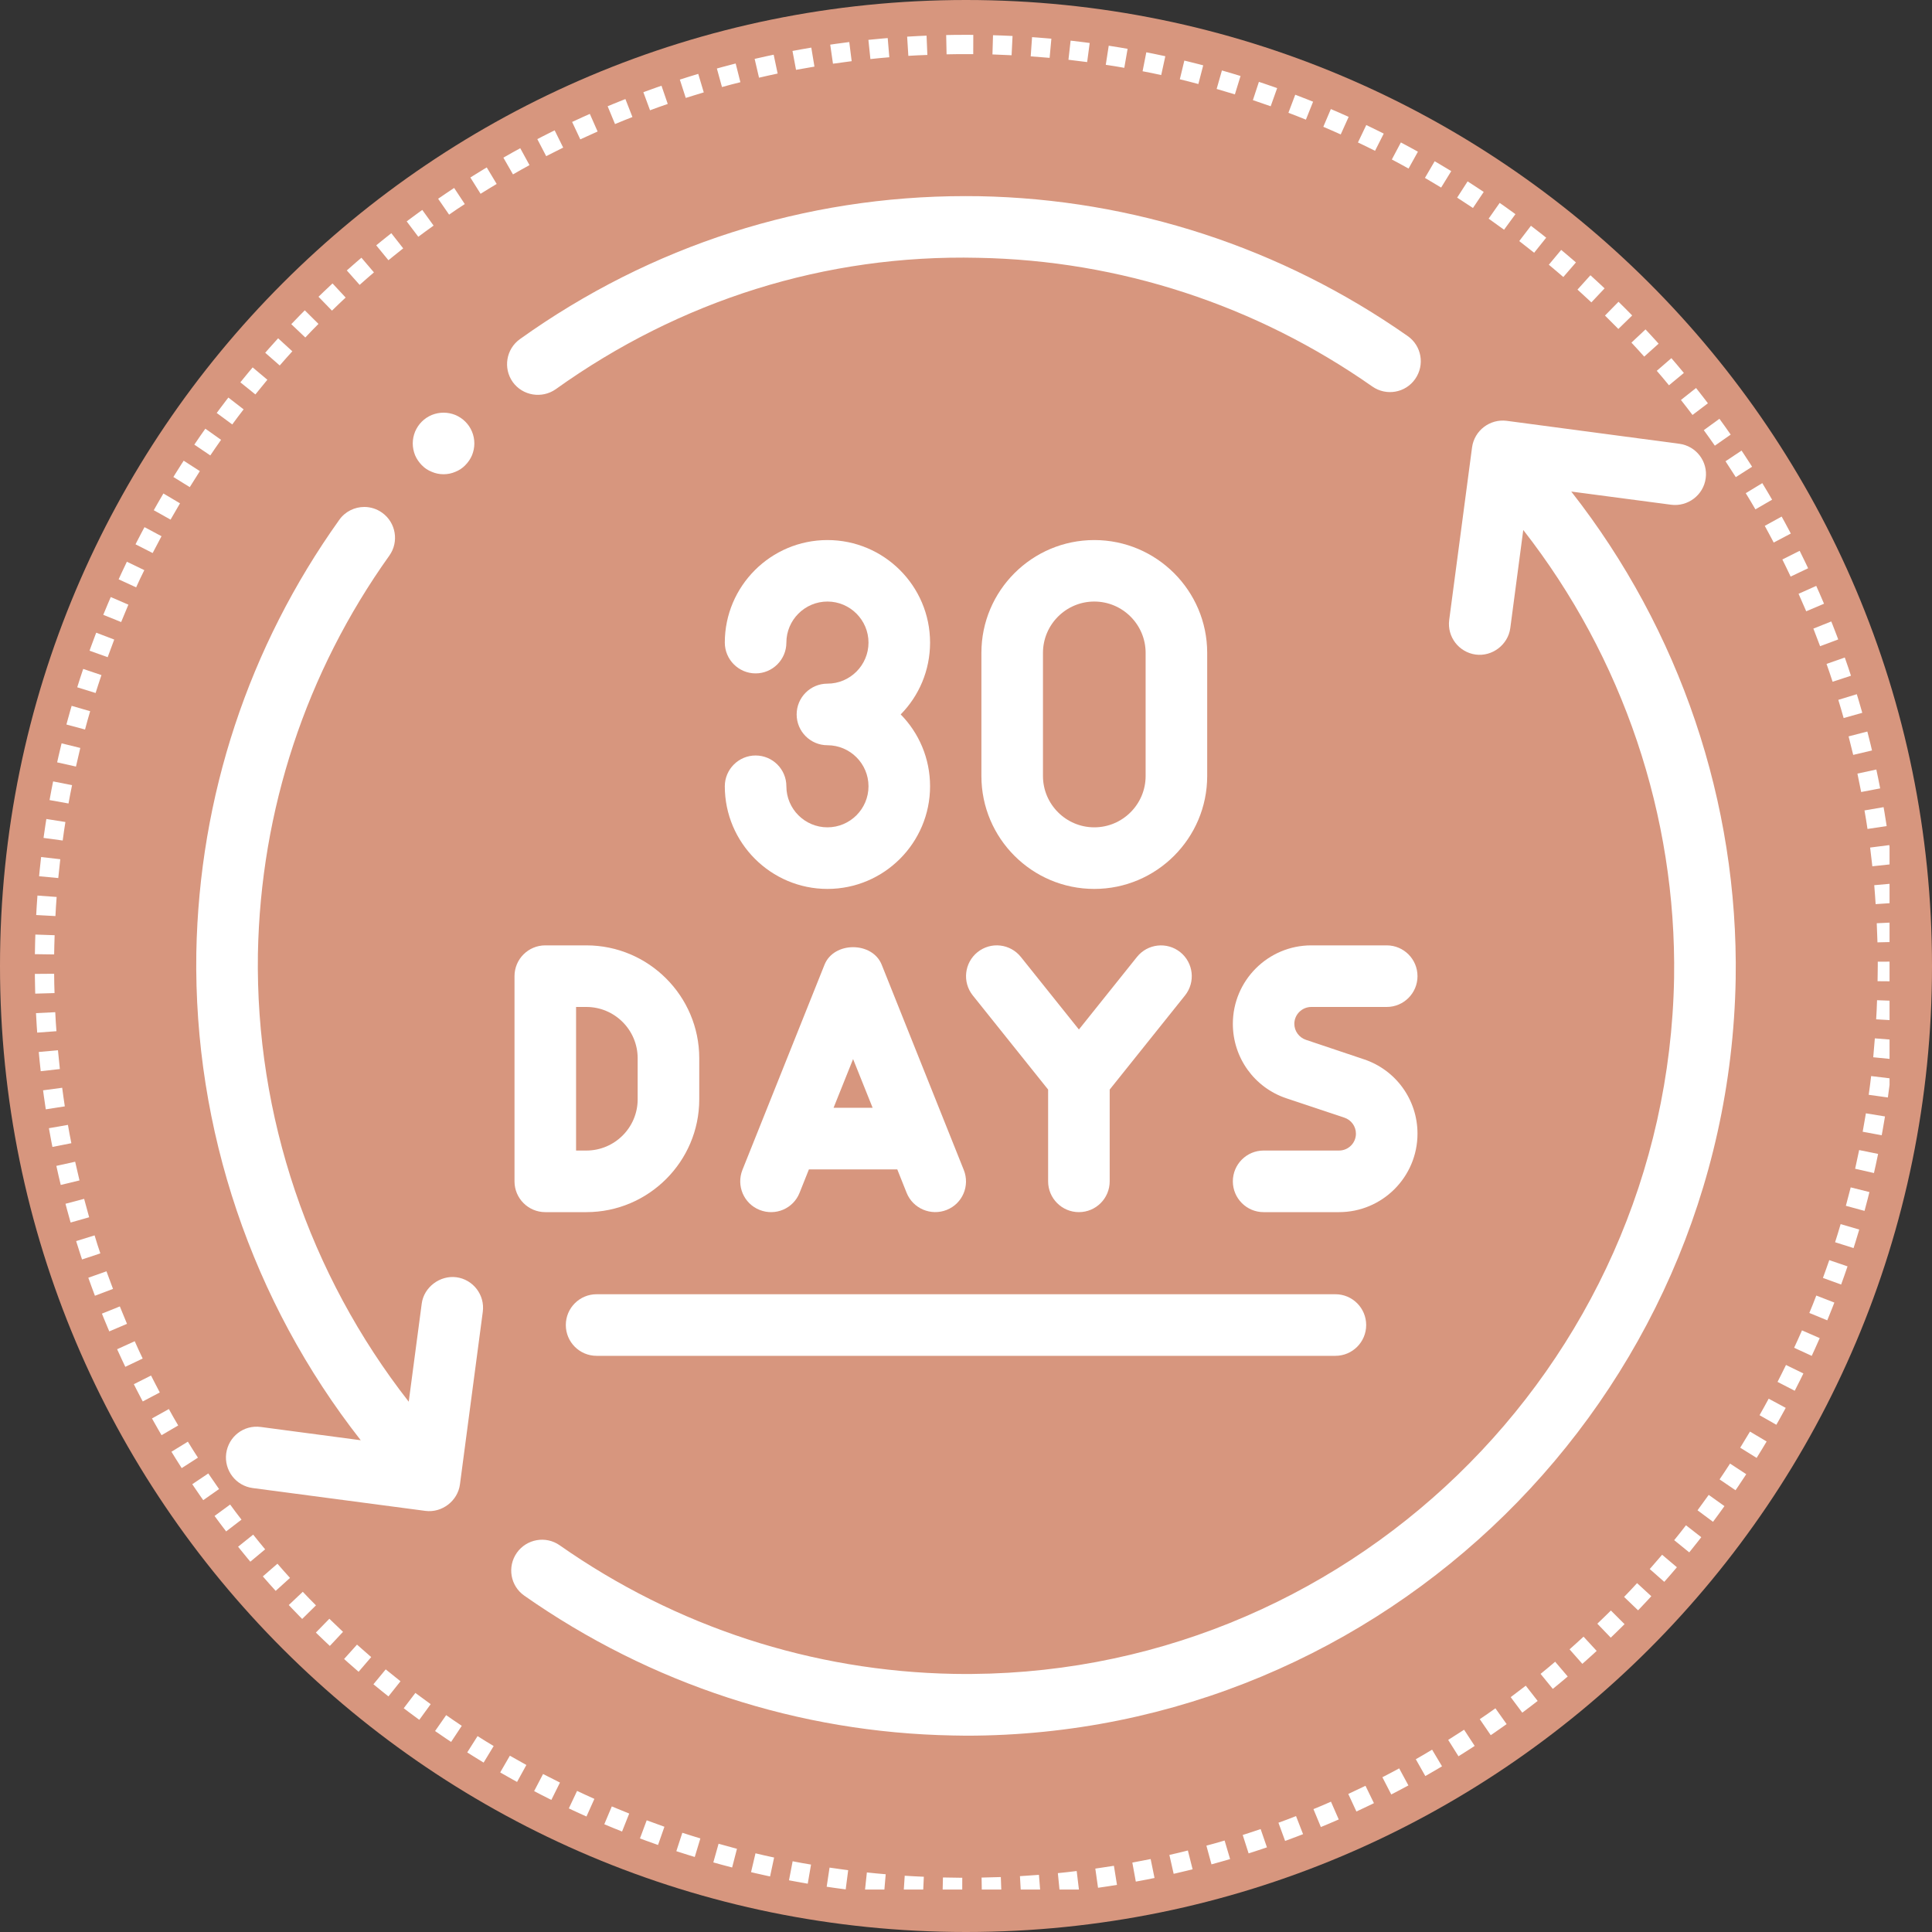 <svg version="1.0" preserveAspectRatio="xMidYMid meet" height="100" viewBox="0 0 75 75" zoomAndPan="magnify" width="100" xmlns:xlink="http://www.w3.org/1999/xlink" xmlns="http://www.w3.org/2000/svg"><rect x="0" y="0" width="75" height="75" fill="#333333" stroke="none"/><defs><clipPath id="53625ee063"><path clip-rule="nonzero" d="M 37.5 0 C 16.789 0 0 16.789 0 37.5 C 0 58.211 16.789 75 37.5 75 C 58.211 75 75 58.211 75 37.5 C 75 16.789 58.211 0 37.5 0 Z M 37.5 0"></path></clipPath><clipPath id="854cc88ffa"><path clip-rule="nonzero" d="M 1.352 1.352 L 73.352 1.352 L 73.352 73.352 L 1.352 73.352 Z M 1.352 1.352"></path></clipPath><clipPath id="09f8aa3d8a"><path clip-rule="nonzero" d="M 37.496 1.352 C 17.535 1.352 1.352 17.535 1.352 37.496 C 1.352 57.461 17.535 73.645 37.496 73.645 C 57.461 73.645 73.645 57.461 73.645 37.496 C 73.645 17.535 57.461 1.352 37.496 1.352 Z M 37.496 1.352"></path></clipPath><clipPath id="d015869e8f"><path clip-rule="nonzero" d="M 19 7.613 L 56 7.613 L 56 16 L 19 16 Z M 19 7.613"></path></clipPath><clipPath id="fbf62c8ad1"><path clip-rule="nonzero" d="M 7.5 19 L 19 19 L 19 59 L 7.5 59 Z M 7.5 19"></path></clipPath><clipPath id="200450fa97"><path clip-rule="nonzero" d="M 19 16 L 67.5 16 L 67.5 67.613 L 19 67.613 Z M 19 16"></path></clipPath></defs><g clip-path="url(#53625ee063)"><rect fill-opacity="1" height="90" y="-7.5" fill="#d7967e" width="90" x="-7.5"></rect></g><g clip-path="url(#854cc88ffa)"><g clip-path="url(#09f8aa3d8a)"><path fill-rule="nonzero" fill-opacity="1" d="M 36 2.133 C 35.754 2.141 35.508 2.152 35.262 2.168 L 35.168 0.672 C 35.426 0.656 35.68 0.645 35.938 0.633 Z M 34.523 2.223 C 34.277 2.242 34.035 2.266 33.789 2.293 L 33.633 0.801 C 33.891 0.773 34.145 0.75 34.398 0.727 Z M 33.062 2.375 C 32.82 2.406 32.578 2.438 32.336 2.473 L 32.121 0.988 C 32.371 0.953 32.621 0.918 32.875 0.887 Z M 31.617 2.586 C 31.379 2.625 31.141 2.668 30.902 2.711 L 30.625 1.238 C 30.875 1.191 31.121 1.148 31.371 1.105 Z M 30.188 2.855 C 29.945 2.906 29.703 2.961 29.465 3.016 L 29.125 1.555 C 29.375 1.496 29.629 1.441 29.879 1.387 Z M 28.742 3.191 C 28.504 3.25 28.266 3.312 28.027 3.379 L 27.629 1.934 C 27.875 1.867 28.125 1.801 28.375 1.738 Z M 27.32 3.586 C 27.086 3.656 26.852 3.727 26.621 3.801 L 26.16 2.375 C 26.402 2.297 26.645 2.219 26.891 2.148 Z M 25.922 4.035 C 25.691 4.113 25.465 4.195 25.234 4.281 L 24.715 2.875 C 24.953 2.785 25.191 2.699 25.434 2.617 Z M 24.551 4.543 C 24.324 4.629 24.102 4.723 23.875 4.816 L 23.301 3.43 C 23.531 3.332 23.766 3.238 24.004 3.145 Z M 23.199 5.105 C 22.973 5.207 22.75 5.309 22.527 5.41 L 21.891 4.055 C 22.125 3.945 22.359 3.84 22.594 3.734 Z M 21.863 5.73 C 21.641 5.84 21.422 5.949 21.203 6.062 L 20.512 4.734 C 20.742 4.613 20.969 4.5 21.199 4.387 Z M 20.555 6.41 C 20.34 6.527 20.125 6.648 19.914 6.77 L 19.168 5.469 C 19.391 5.34 19.613 5.215 19.836 5.094 Z M 19.281 7.141 C 19.07 7.266 18.863 7.395 18.656 7.523 L 17.859 6.254 C 18.074 6.121 18.289 5.984 18.508 5.855 Z M 18.043 7.922 C 17.836 8.055 17.633 8.191 17.434 8.332 L 16.582 7.098 C 16.793 6.953 17.004 6.809 17.215 6.668 Z M 16.832 8.758 C 16.633 8.898 16.434 9.047 16.238 9.191 L 15.336 7.996 C 15.539 7.84 15.746 7.688 15.953 7.539 Z M 15.652 9.641 C 15.461 9.793 15.27 9.945 15.078 10.102 L 14.129 8.941 C 14.328 8.777 14.527 8.621 14.727 8.461 Z M 14.516 10.574 C 14.328 10.734 14.145 10.895 13.961 11.059 L 12.965 9.938 C 13.156 9.766 13.348 9.598 13.543 9.434 Z M 13.418 11.551 C 13.238 11.719 13.062 11.887 12.887 12.059 L 11.84 10.98 C 12.023 10.801 12.211 10.625 12.398 10.453 Z M 12.363 12.574 C 12.191 12.746 12.02 12.922 11.852 13.102 L 10.762 12.066 C 10.938 11.883 11.117 11.699 11.297 11.516 Z M 11.348 13.637 C 11.184 13.82 11.02 14 10.859 14.188 L 9.73 13.199 C 9.898 13.004 10.07 12.816 10.242 12.625 Z M 10.379 14.742 C 10.223 14.93 10.066 15.121 9.914 15.312 L 8.746 14.371 C 8.906 14.172 9.066 13.973 9.23 13.777 Z M 9.457 15.891 C 9.309 16.082 9.16 16.281 9.016 16.477 L 7.809 15.586 C 7.961 15.379 8.113 15.176 8.27 14.973 Z M 8.582 17.074 C 8.441 17.273 8.301 17.477 8.164 17.68 L 6.922 16.84 C 7.062 16.625 7.211 16.418 7.359 16.207 Z M 7.758 18.289 C 7.625 18.496 7.496 18.703 7.367 18.91 L 6.09 18.121 C 6.227 17.902 6.359 17.688 6.5 17.477 Z M 6.988 19.539 C 6.863 19.75 6.742 19.961 6.621 20.172 L 5.312 19.438 C 5.438 19.215 5.566 18.996 5.695 18.773 Z M 6.27 20.816 C 6.152 21.035 6.039 21.25 5.926 21.469 L 4.59 20.789 C 4.707 20.562 4.824 20.336 4.945 20.109 Z M 5.602 22.133 C 5.492 22.352 5.387 22.574 5.285 22.801 L 3.922 22.176 C 4.027 21.941 4.137 21.711 4.25 21.48 Z M 4.984 23.473 C 4.891 23.699 4.793 23.926 4.703 24.148 L 3.312 23.586 C 3.41 23.348 3.508 23.113 3.609 22.879 Z M 4.434 24.828 C 4.348 25.055 4.262 25.285 4.18 25.512 L 2.77 25.008 C 2.855 24.766 2.941 24.527 3.035 24.293 Z M 3.938 26.207 C 3.859 26.438 3.785 26.672 3.711 26.902 L 2.281 26.457 C 2.355 26.211 2.438 25.969 2.516 25.727 Z M 3.5 27.609 C 3.43 27.844 3.363 28.082 3.301 28.32 L 1.852 27.93 C 1.918 27.684 1.988 27.438 2.059 27.191 Z M 3.117 29.035 C 3.059 29.273 3.004 29.516 2.949 29.758 L 1.484 29.43 C 1.539 29.18 1.598 28.93 1.66 28.676 Z M 2.797 30.48 C 2.746 30.719 2.703 30.953 2.66 31.191 L 1.184 30.926 C 1.227 30.68 1.273 30.434 1.324 30.188 Z M 2.539 31.91 C 2.5 32.148 2.465 32.391 2.434 32.629 L 0.945 32.426 C 0.98 32.176 1.016 31.926 1.059 31.676 Z M 2.34 33.355 C 2.312 33.598 2.285 33.844 2.262 34.086 L 0.77 33.945 C 0.793 33.691 0.82 33.438 0.848 33.184 Z M 2.199 34.82 C 2.18 35.066 2.164 35.312 2.152 35.562 L 0.652 35.48 C 0.668 35.223 0.684 34.965 0.703 34.711 Z M 2.121 36.305 C 2.113 36.551 2.105 36.801 2.102 37.051 L 0.602 37.031 C 0.605 36.773 0.613 36.512 0.621 36.254 Z M 2.102 37.801 C 2.102 38.051 2.109 38.301 2.117 38.551 L 0.617 38.594 C 0.609 38.332 0.605 38.074 0.602 37.812 Z M 2.145 39.293 C 2.156 39.539 2.172 39.785 2.191 40.031 L 0.691 40.141 C 0.676 39.883 0.66 39.625 0.648 39.367 Z M 2.25 40.77 C 2.273 41.012 2.297 41.258 2.324 41.5 L 0.832 41.668 C 0.805 41.414 0.777 41.16 0.754 40.906 Z M 2.414 42.227 C 2.445 42.469 2.48 42.707 2.516 42.949 L 1.035 43.18 C 0.996 42.926 0.961 42.676 0.926 42.426 Z M 2.637 43.668 C 2.676 43.902 2.723 44.141 2.77 44.379 L 1.297 44.668 C 1.25 44.422 1.203 44.172 1.16 43.926 Z M 2.918 45.098 C 2.973 45.34 3.027 45.582 3.086 45.824 L 1.625 46.176 C 1.566 45.922 1.508 45.672 1.453 45.422 Z M 3.266 46.539 C 3.328 46.777 3.395 47.016 3.461 47.254 L 2.02 47.664 C 1.949 47.418 1.879 47.172 1.816 46.922 Z M 3.672 47.957 C 3.742 48.191 3.816 48.426 3.895 48.656 L 2.473 49.129 C 2.391 48.887 2.312 48.645 2.238 48.402 Z M 4.133 49.352 C 4.215 49.578 4.301 49.809 4.387 50.035 L 2.984 50.566 C 2.891 50.332 2.805 50.09 2.719 49.852 Z M 4.652 50.715 C 4.742 50.941 4.836 51.168 4.93 51.391 L 3.551 51.98 C 3.453 51.746 3.355 51.512 3.258 51.277 Z M 5.23 52.066 C 5.328 52.293 5.434 52.516 5.539 52.738 L 4.188 53.383 C 4.074 53.152 3.969 52.918 3.863 52.688 Z M 5.863 53.398 C 5.977 53.617 6.086 53.836 6.203 54.055 L 4.879 54.754 C 4.758 54.531 4.641 54.301 4.523 54.074 Z M 6.555 54.699 C 6.672 54.914 6.793 55.125 6.918 55.336 L 5.621 56.094 C 5.496 55.875 5.367 55.652 5.242 55.43 Z M 7.293 55.965 C 7.422 56.176 7.551 56.383 7.684 56.586 L 6.422 57.398 C 6.285 57.184 6.148 56.969 6.016 56.75 Z M 8.086 57.199 C 8.223 57.402 8.363 57.605 8.504 57.805 L 7.273 58.668 C 7.129 58.457 6.984 58.246 6.84 58.035 Z M 8.934 58.406 C 9.078 58.602 9.223 58.801 9.375 58.992 L 8.184 59.906 C 8.027 59.703 7.875 59.5 7.723 59.293 Z M 9.828 59.574 C 9.98 59.766 10.137 59.957 10.293 60.145 L 9.141 61.105 C 8.977 60.906 8.812 60.711 8.656 60.512 Z M 10.77 60.703 C 10.93 60.887 11.09 61.07 11.258 61.254 L 10.145 62.262 C 9.973 62.07 9.805 61.879 9.637 61.688 Z M 11.754 61.793 C 11.922 61.973 12.094 62.148 12.266 62.32 L 11.195 63.375 C 11.016 63.191 10.84 63.008 10.664 62.824 Z M 12.785 62.84 C 12.961 63.012 13.137 63.18 13.316 63.348 L 12.293 64.441 C 12.105 64.27 11.922 64.094 11.738 63.914 Z M 13.859 63.844 C 14.043 64.008 14.227 64.168 14.41 64.328 L 13.434 65.465 C 13.238 65.301 13.047 65.133 12.855 64.961 Z M 14.973 64.805 C 15.164 64.961 15.352 65.113 15.547 65.266 L 14.613 66.441 C 14.414 66.285 14.215 66.121 14.02 65.961 Z M 16.125 65.719 C 16.324 65.863 16.52 66.012 16.719 66.156 L 15.836 67.371 C 15.629 67.219 15.426 67.066 15.219 66.91 Z M 17.32 66.582 C 17.52 66.723 17.723 66.859 17.926 66.996 L 17.098 68.246 C 16.883 68.105 16.672 67.961 16.461 67.812 Z M 18.539 67.395 C 18.746 67.527 18.953 67.656 19.164 67.781 L 18.387 69.062 C 18.168 68.934 17.953 68.797 17.738 68.66 Z M 19.793 68.156 C 20.008 68.277 20.219 68.398 20.434 68.516 L 19.711 69.832 C 19.488 69.707 19.266 69.582 19.043 69.453 Z M 21.082 68.867 C 21.301 68.98 21.52 69.09 21.738 69.199 L 21.07 70.543 C 20.84 70.43 20.613 70.312 20.387 70.195 Z M 22.402 69.523 C 22.625 69.629 22.848 69.73 23.074 69.832 L 22.461 71.199 C 22.227 71.094 21.992 70.988 21.762 70.879 Z M 23.75 70.125 C 23.973 70.219 24.199 70.312 24.426 70.402 L 23.871 71.797 C 23.637 71.703 23.402 71.605 23.168 71.508 Z M 25.105 70.664 C 25.336 70.75 25.562 70.832 25.793 70.914 L 25.297 72.328 C 25.059 72.246 24.82 72.156 24.582 72.07 Z M 26.488 71.148 C 26.723 71.223 26.953 71.297 27.188 71.367 L 26.754 72.805 C 26.508 72.73 26.266 72.652 26.023 72.574 Z M 27.895 71.574 C 28.133 71.641 28.371 71.707 28.609 71.77 L 28.234 73.219 C 27.984 73.156 27.738 73.09 27.488 73.02 Z M 29.328 71.945 C 29.57 72.004 29.809 72.059 30.051 72.109 L 29.738 73.574 C 29.484 73.523 29.234 73.465 28.984 73.406 Z M 30.77 72.254 C 31.008 72.301 31.246 72.344 31.484 72.383 L 31.23 73.863 C 30.98 73.82 30.734 73.773 30.488 73.727 Z M 32.203 72.5 C 32.441 72.535 32.684 72.57 32.926 72.602 L 32.734 74.09 C 32.48 74.055 32.23 74.02 31.98 73.984 Z M 33.652 72.688 C 33.895 72.715 34.141 72.738 34.383 72.758 L 34.254 74.254 C 34 74.23 33.746 74.207 33.492 74.18 Z M 35.121 72.816 C 35.367 72.832 35.613 72.844 35.863 72.855 L 35.793 74.355 C 35.535 74.344 35.277 74.328 35.023 74.312 Z M 36.605 72.883 C 36.855 72.887 37.105 72.891 37.355 72.895 L 37.352 74.395 C 37.09 74.391 36.828 74.387 36.57 74.383 Z M 38.105 72.887 C 38.355 72.883 38.602 72.875 38.852 72.867 L 38.906 74.367 C 38.648 74.375 38.391 74.383 38.129 74.387 Z M 39.594 72.832 C 39.84 72.816 40.086 72.801 40.332 72.781 L 40.449 74.277 C 40.195 74.297 39.938 74.312 39.68 74.328 Z M 41.066 72.715 C 41.309 72.691 41.551 72.664 41.797 72.633 L 41.977 74.125 C 41.723 74.156 41.469 74.184 41.215 74.207 Z M 42.52 72.539 C 42.762 72.504 43 72.469 43.242 72.43 L 43.48 73.91 C 43.234 73.949 42.98 73.988 42.73 74.023 Z M 43.957 72.305 C 44.195 72.262 44.43 72.215 44.668 72.168 L 44.969 73.637 C 44.723 73.688 44.477 73.734 44.227 73.781 Z M 45.395 72.008 C 45.637 71.953 45.875 71.898 46.113 71.836 L 46.48 73.293 C 46.23 73.355 45.98 73.414 45.727 73.473 Z M 46.832 71.648 C 47.066 71.586 47.305 71.52 47.539 71.449 L 47.965 72.887 C 47.719 72.961 47.473 73.031 47.227 73.098 Z M 48.242 71.234 C 48.477 71.16 48.707 71.082 48.938 71.004 L 49.426 72.422 C 49.184 72.504 48.941 72.586 48.699 72.66 Z M 49.629 70.758 C 49.859 70.676 50.086 70.59 50.312 70.5 L 50.855 71.898 C 50.621 71.992 50.383 72.082 50.145 72.168 Z M 50.988 70.23 C 51.215 70.137 51.441 70.043 51.668 69.941 L 52.27 71.316 C 52.035 71.418 51.797 71.52 51.562 71.617 Z M 52.34 69.641 C 52.562 69.535 52.785 69.43 53.008 69.324 L 53.664 70.672 C 53.434 70.785 53.203 70.895 52.969 71 Z M 53.664 68.992 C 53.883 68.879 54.102 68.766 54.316 68.648 L 55.031 69.969 C 54.805 70.09 54.578 70.211 54.352 70.328 Z M 54.961 68.293 C 55.172 68.172 55.383 68.051 55.594 67.922 L 56.363 69.211 C 56.141 69.344 55.922 69.473 55.699 69.598 Z M 56.219 67.543 C 56.426 67.414 56.633 67.281 56.836 67.148 L 57.656 68.402 C 57.445 68.543 57.23 68.68 57.016 68.812 Z M 57.445 66.738 C 57.648 66.602 57.852 66.461 58.051 66.316 L 58.922 67.539 C 58.715 67.688 58.504 67.832 58.293 67.977 Z M 58.645 65.883 C 58.844 65.734 59.035 65.586 59.23 65.438 L 60.152 66.621 C 59.949 66.777 59.746 66.934 59.543 67.086 Z M 59.805 64.98 C 59.996 64.824 60.184 64.668 60.371 64.508 L 61.344 65.652 C 61.148 65.82 60.949 65.98 60.754 66.145 Z M 60.93 64.027 C 61.109 63.867 61.293 63.703 61.473 63.535 L 62.488 64.637 C 62.301 64.812 62.113 64.984 61.922 65.152 Z M 62.008 63.031 C 62.188 62.863 62.359 62.691 62.535 62.52 L 63.594 63.578 C 63.414 63.758 63.23 63.938 63.047 64.113 Z M 63.047 61.992 C 63.219 61.816 63.387 61.637 63.551 61.457 L 64.656 62.473 C 64.48 62.66 64.309 62.848 64.129 63.031 Z M 64.043 60.91 C 64.203 60.727 64.363 60.543 64.523 60.355 L 65.668 61.324 C 65.504 61.52 65.336 61.711 65.168 61.902 Z M 64.992 59.789 C 65.148 59.598 65.301 59.406 65.449 59.211 L 66.633 60.133 C 66.477 60.336 66.32 60.535 66.156 60.734 Z M 65.898 58.629 C 66.043 58.43 66.188 58.23 66.332 58.031 L 67.551 58.902 C 67.402 59.113 67.254 59.316 67.098 59.523 Z M 66.754 57.43 C 66.891 57.227 67.027 57.023 67.16 56.816 L 68.414 57.637 C 68.277 57.852 68.133 58.062 67.992 58.273 Z M 67.555 56.199 C 67.684 55.992 67.809 55.785 67.934 55.574 L 69.223 56.34 C 69.094 56.559 68.961 56.777 68.828 56.992 Z M 68.305 54.938 C 68.426 54.727 68.543 54.512 68.66 54.297 L 69.98 55.008 C 69.859 55.234 69.734 55.457 69.609 55.68 Z M 69.004 53.645 C 69.113 53.426 69.227 53.207 69.332 52.988 L 70.68 53.645 C 70.57 53.875 70.453 54.102 70.336 54.332 Z M 69.648 52.32 C 69.754 52.098 69.852 51.871 69.953 51.645 L 71.328 52.246 C 71.223 52.48 71.117 52.715 71.012 52.949 Z M 70.238 50.969 C 70.332 50.746 70.422 50.52 70.508 50.293 L 71.906 50.836 C 71.816 51.07 71.723 51.305 71.625 51.539 Z M 70.766 49.609 C 70.852 49.379 70.93 49.148 71.012 48.918 L 72.43 49.402 C 72.348 49.645 72.262 49.883 72.176 50.121 Z M 71.238 48.223 C 71.312 47.988 71.387 47.754 71.453 47.52 L 72.895 47.941 C 72.82 48.188 72.746 48.43 72.668 48.676 Z M 71.656 46.809 C 71.719 46.57 71.781 46.332 71.844 46.094 L 73.297 46.457 C 73.234 46.707 73.172 46.953 73.102 47.203 Z M 72.016 45.371 C 72.07 45.129 72.121 44.887 72.172 44.645 L 73.641 44.945 C 73.59 45.199 73.535 45.453 73.477 45.703 Z M 72.309 43.934 C 72.352 43.695 72.395 43.457 72.434 43.219 L 73.914 43.461 C 73.875 43.707 73.828 43.957 73.785 44.207 Z M 72.543 42.5 C 72.578 42.258 72.609 42.016 72.637 41.773 L 74.125 41.953 C 74.098 42.203 74.062 42.457 74.027 42.707 Z M 72.719 41.043 C 72.742 40.801 72.762 40.555 72.781 40.309 L 74.277 40.426 C 74.258 40.684 74.234 40.938 74.211 41.191 Z M 72.832 39.57 C 72.848 39.324 72.859 39.078 72.867 38.828 L 74.367 38.883 C 74.359 39.145 74.344 39.402 74.332 39.656 Z M 72.887 38.09 L 72.895 37.492 L 72.895 37.332 L 74.395 37.328 L 74.395 37.504 L 74.387 38.102 Z M 72.883 36.582 C 72.875 36.336 72.867 36.086 72.855 35.84 L 74.352 35.77 C 74.363 36.027 74.375 36.289 74.383 36.547 Z M 72.812 35.098 C 72.797 34.852 72.777 34.605 72.758 34.363 L 74.25 34.23 C 74.273 34.488 74.293 34.742 74.309 35 Z M 72.684 33.629 C 72.656 33.387 72.629 33.145 72.598 32.902 L 74.086 32.711 C 74.117 32.961 74.148 33.215 74.176 33.469 Z M 72.496 32.18 C 72.461 31.941 72.422 31.699 72.379 31.461 L 73.859 31.207 C 73.902 31.457 73.941 31.707 73.98 31.957 Z M 72.25 30.746 C 72.203 30.508 72.156 30.27 72.105 30.031 L 73.57 29.715 C 73.625 29.965 73.676 30.215 73.723 30.465 Z M 71.941 29.305 C 71.883 29.066 71.824 28.824 71.762 28.586 L 73.215 28.211 C 73.277 28.461 73.34 28.711 73.398 28.961 Z M 71.57 27.875 C 71.504 27.637 71.434 27.402 71.363 27.168 L 72.797 26.73 C 72.871 26.977 72.945 27.223 73.012 27.469 Z M 71.141 26.465 C 71.066 26.234 70.988 26.004 70.906 25.773 L 72.32 25.277 C 72.406 25.516 72.488 25.758 72.566 26 Z M 70.656 25.086 C 70.57 24.855 70.484 24.629 70.395 24.402 L 71.785 23.848 C 71.879 24.086 71.973 24.32 72.062 24.559 Z M 70.117 23.73 C 70.02 23.504 69.922 23.277 69.82 23.051 L 71.191 22.438 C 71.297 22.672 71.398 22.91 71.496 23.145 Z M 69.512 22.383 C 69.406 22.16 69.301 21.938 69.191 21.719 L 70.531 21.047 C 70.648 21.277 70.758 21.508 70.867 21.738 Z M 68.855 21.062 C 68.742 20.844 68.625 20.629 68.508 20.414 L 69.82 19.691 C 69.941 19.914 70.062 20.137 70.184 20.363 Z M 68.145 19.773 C 68.023 19.562 67.898 19.352 67.77 19.145 L 69.051 18.367 C 69.184 18.582 69.316 18.801 69.441 19.023 Z M 67.383 18.523 C 67.25 18.316 67.117 18.109 66.984 17.906 L 68.23 17.078 C 68.375 17.289 68.512 17.504 68.648 17.715 Z M 66.57 17.301 C 66.43 17.098 66.285 16.898 66.141 16.699 L 67.355 15.816 C 67.508 16.023 67.656 16.234 67.801 16.441 Z M 65.703 16.109 C 65.555 15.914 65.406 15.719 65.254 15.527 L 66.426 14.598 C 66.586 14.797 66.742 15 66.898 15.203 Z M 64.789 14.957 C 64.633 14.766 64.477 14.578 64.316 14.395 L 65.449 13.414 C 65.617 13.609 65.781 13.805 65.945 14 Z M 63.828 13.844 C 63.664 13.66 63.5 13.48 63.332 13.301 L 64.426 12.273 C 64.602 12.461 64.773 12.648 64.945 12.84 Z M 62.824 12.77 C 62.652 12.594 62.48 12.422 62.305 12.25 L 63.355 11.18 C 63.539 11.359 63.719 11.539 63.898 11.723 Z M 61.777 11.738 C 61.598 11.57 61.418 11.406 61.238 11.242 L 62.242 10.129 C 62.434 10.301 62.621 10.473 62.805 10.648 Z M 60.688 10.754 C 60.5 10.594 60.316 10.434 60.125 10.277 L 61.086 9.125 C 61.281 9.289 61.477 9.453 61.668 9.621 Z M 59.555 9.812 C 59.363 9.66 59.172 9.508 58.977 9.359 L 59.887 8.168 C 60.09 8.324 60.293 8.48 60.492 8.641 Z M 58.387 8.918 C 58.188 8.773 57.988 8.629 57.789 8.488 L 58.648 7.262 C 58.859 7.41 59.066 7.559 59.273 7.707 Z M 57.18 8.074 C 56.977 7.938 56.773 7.805 56.566 7.672 L 57.379 6.41 C 57.59 6.547 57.805 6.688 58.016 6.828 Z M 55.945 7.281 C 55.738 7.156 55.527 7.031 55.316 6.906 L 56.074 5.609 C 56.293 5.738 56.512 5.871 56.73 6.004 Z M 54.68 6.543 C 54.465 6.422 54.25 6.309 54.031 6.191 L 54.734 4.867 C 54.961 4.984 55.184 5.109 55.41 5.23 Z M 53.379 5.855 C 53.16 5.742 52.938 5.637 52.715 5.531 L 53.363 4.176 C 53.594 4.285 53.824 4.398 54.055 4.516 Z M 52.047 5.219 C 51.824 5.117 51.598 5.02 51.371 4.922 L 51.957 3.543 C 52.195 3.645 52.43 3.746 52.664 3.852 Z M 50.695 4.645 C 50.469 4.551 50.242 4.465 50.016 4.379 L 50.547 2.973 C 50.785 3.062 51.02 3.156 51.254 3.25 Z M 49.328 4.125 C 49.098 4.043 48.867 3.965 48.637 3.887 L 49.105 2.465 C 49.348 2.543 49.59 2.625 49.832 2.711 Z M 47.938 3.664 C 47.703 3.594 47.465 3.523 47.23 3.453 L 47.641 2.012 C 47.887 2.082 48.133 2.156 48.379 2.23 Z M 46.52 3.262 C 46.281 3.195 46.039 3.137 45.801 3.078 L 46.152 1.621 C 46.402 1.68 46.652 1.742 46.898 1.809 Z M 45.078 2.914 C 44.836 2.859 44.598 2.812 44.355 2.766 L 44.645 1.293 C 44.898 1.34 45.148 1.395 45.398 1.449 Z M 43.645 2.633 C 43.406 2.59 43.168 2.551 42.926 2.516 L 43.156 1.031 C 43.406 1.07 43.652 1.109 43.902 1.156 Z M 42.203 2.41 C 41.961 2.379 41.719 2.348 41.477 2.32 L 41.645 0.832 C 41.898 0.859 42.148 0.891 42.402 0.922 Z M 40.746 2.246 C 40.5 2.227 40.258 2.207 40.012 2.188 L 40.117 0.691 C 40.371 0.711 40.625 0.73 40.883 0.754 Z M 39.27 2.145 C 39.023 2.133 38.773 2.121 38.527 2.113 L 38.57 0.617 C 38.828 0.621 39.086 0.633 39.344 0.645 Z M 37.781 2.102 L 37.492 2.102 C 37.246 2.102 36.996 2.102 36.746 2.109 L 36.715 0.609 C 36.977 0.602 37.238 0.602 37.5 0.602 L 37.785 0.602 Z M 37.781 2.102" fill="#ffffff"></path></g></g><path fill-rule="nonzero" fill-opacity="1" d="M 32.121 32.117 C 31.242 32.117 30.527 31.402 30.527 30.523 C 30.527 29.863 29.992 29.328 29.332 29.328 C 28.676 29.328 28.137 29.863 28.137 30.523 C 28.137 32.719 29.926 34.508 32.121 34.508 C 34.32 34.508 36.105 32.719 36.105 30.523 C 36.105 29.438 35.672 28.453 34.965 27.734 C 35.672 27.016 36.105 26.031 36.105 24.945 C 36.105 22.75 34.32 20.965 32.121 20.965 C 29.926 20.965 28.137 22.75 28.137 24.945 C 28.137 25.605 28.676 26.141 29.332 26.141 C 29.992 26.141 30.527 25.605 30.527 24.945 C 30.527 24.07 31.242 23.352 32.121 23.352 C 33 23.352 33.715 24.07 33.715 24.945 C 33.715 25.824 33 26.539 32.121 26.539 C 31.461 26.539 30.926 27.074 30.926 27.734 C 30.926 28.395 31.461 28.93 32.121 28.93 C 33 28.93 33.715 29.645 33.715 30.523 C 33.715 31.402 33 32.117 32.121 32.117 Z M 32.121 32.117" fill="#ffffff"></path><path fill-rule="nonzero" fill-opacity="1" d="M 42.48 34.508 C 44.895 34.508 46.863 32.543 46.863 30.125 L 46.863 25.344 C 46.863 22.93 44.895 20.965 42.48 20.965 C 40.062 20.965 38.098 22.93 38.098 25.344 L 38.098 30.125 C 38.098 32.543 40.062 34.508 42.48 34.508 Z M 40.488 25.344 C 40.488 24.246 41.383 23.352 42.48 23.352 C 43.578 23.352 44.473 24.246 44.473 25.344 L 44.473 30.125 C 44.473 31.223 43.578 32.117 42.48 32.117 C 41.383 32.117 40.488 31.223 40.488 30.125 Z M 40.488 25.344" fill="#ffffff"></path><path fill-rule="nonzero" fill-opacity="1" d="M 23.16 52.633 L 51.84 52.633 C 52.5 52.633 53.035 52.098 53.035 51.438 C 53.035 50.777 52.5 50.242 51.84 50.242 L 23.16 50.242 C 22.5 50.242 21.965 50.777 21.965 51.438 C 21.965 52.098 22.5 52.633 23.16 52.633 Z M 23.16 52.633" fill="#ffffff"></path><g clip-path="url(#d015869e8f)"><path fill-rule="nonzero" fill-opacity="1" d="M 21.574 15.109 C 26.383 11.668 32.035 9.871 37.973 10.008 C 43.469 10.109 48.758 11.84 53.273 15.004 C 53.816 15.383 54.559 15.254 54.938 14.711 C 55.316 14.168 55.188 13.426 54.648 13.047 C 49.742 9.609 43.988 7.73 38.016 7.617 C 37.836 7.613 37.656 7.613 37.477 7.613 C 31.238 7.613 25.27 9.527 20.184 13.164 C 19.648 13.547 19.523 14.293 19.906 14.832 C 20.293 15.367 21.039 15.484 21.574 15.109 Z M 21.574 15.109" fill="#ffffff"></path></g><g clip-path="url(#fbf62c8ad1)"><path fill-rule="nonzero" fill-opacity="1" d="M 17.715 49.582 C 17.078 49.5 16.453 49.969 16.371 50.609 C 16.371 50.613 16.082 52.797 15.867 54.414 C 12 49.469 9.914 43.32 10.012 37.023 C 10.117 31.445 11.879 26.102 15.113 21.57 C 15.496 21.035 15.371 20.285 14.832 19.902 C 14.625 19.754 14.383 19.68 14.141 19.68 C 13.77 19.68 13.398 19.855 13.168 20.184 C 9.652 25.109 7.734 30.918 7.621 36.984 C 7.516 43.836 9.785 50.531 14.004 55.91 L 10.125 55.395 C 9.457 55.305 8.871 55.77 8.781 56.422 C 8.695 57.078 9.156 57.68 9.812 57.766 C 9.812 57.766 16.492 58.652 16.512 58.652 C 17.156 58.738 17.77 58.266 17.855 57.625 L 18.742 50.922 C 18.828 50.27 18.367 49.668 17.715 49.582 Z M 17.715 49.582" fill="#ffffff"></path></g><path fill-rule="nonzero" fill-opacity="1" d="M 18.414 17.215 C 18.414 17.371 18.383 17.523 18.324 17.672 C 18.262 17.816 18.176 17.945 18.062 18.059 C 17.953 18.172 17.824 18.258 17.676 18.316 C 17.531 18.379 17.379 18.41 17.219 18.41 C 17.059 18.41 16.906 18.379 16.762 18.316 C 16.613 18.258 16.484 18.172 16.375 18.059 C 16.262 17.945 16.176 17.816 16.113 17.672 C 16.055 17.523 16.023 17.371 16.023 17.215 C 16.023 17.055 16.055 16.902 16.113 16.758 C 16.176 16.609 16.262 16.48 16.375 16.367 C 16.484 16.258 16.613 16.172 16.762 16.109 C 16.906 16.051 17.059 16.02 17.219 16.02 C 17.379 16.02 17.531 16.051 17.676 16.109 C 17.824 16.172 17.953 16.258 18.062 16.367 C 18.176 16.48 18.262 16.609 18.324 16.758 C 18.383 16.902 18.414 17.055 18.414 17.215 Z M 18.414 17.215" fill="#ffffff"></path><path fill-rule="nonzero" fill-opacity="1" d="M 27.145 42.676 L 27.145 41.082 C 27.145 38.664 25.176 36.699 22.762 36.699 L 21.168 36.699 C 20.508 36.699 19.973 37.234 19.973 37.895 L 19.973 45.859 C 19.973 46.52 20.508 47.055 21.168 47.055 L 22.762 47.055 C 25.176 47.055 27.145 45.09 27.145 42.676 Z M 22.363 39.09 L 22.762 39.09 C 23.859 39.09 24.754 39.98 24.754 41.082 L 24.754 42.676 C 24.754 43.773 23.859 44.664 22.762 44.664 L 22.363 44.664 Z M 22.363 39.09" fill="#ffffff"></path><path fill-rule="nonzero" fill-opacity="1" d="M 32.008 37.449 L 28.82 45.418 C 28.578 46.031 28.875 46.727 29.488 46.969 C 30.102 47.215 30.797 46.918 31.039 46.305 L 31.402 45.395 L 34.832 45.395 C 34.832 45.395 35.195 46.305 35.195 46.305 C 35.441 46.918 36.141 47.211 36.75 46.969 C 37.363 46.727 37.66 46.031 37.414 45.418 L 34.227 37.449 C 33.863 36.543 32.371 36.543 32.008 37.449 Z M 32.359 43.004 L 33.117 41.113 L 33.875 43.004 Z M 32.359 43.004" fill="#ffffff"></path><path fill-rule="nonzero" fill-opacity="1" d="M 37.762 38.641 L 40.688 42.297 L 40.688 45.859 C 40.688 46.52 41.223 47.055 41.883 47.055 C 42.543 47.055 43.078 46.52 43.078 45.859 L 43.078 42.297 L 46.004 38.641 C 46.414 38.125 46.332 37.375 45.816 36.961 C 45.301 36.551 44.551 36.633 44.137 37.148 L 41.883 39.965 L 39.629 37.148 C 39.215 36.633 38.469 36.547 37.949 36.961 C 37.434 37.375 37.352 38.125 37.762 38.641 Z M 37.762 38.641" fill="#ffffff"></path><path fill-rule="nonzero" fill-opacity="1" d="M 50.906 39.09 L 53.832 39.09 C 54.492 39.09 55.027 38.555 55.027 37.895 C 55.027 37.234 54.492 36.699 53.832 36.699 L 50.906 36.699 C 49.223 36.699 47.859 38.066 47.859 39.746 C 47.859 41.059 48.695 42.223 49.941 42.637 L 52.188 43.387 C 52.457 43.477 52.637 43.727 52.637 44.008 C 52.637 44.371 52.344 44.664 51.98 44.664 L 49.051 44.664 C 48.395 44.664 47.859 45.199 47.859 45.859 C 47.859 46.52 48.395 47.055 49.051 47.055 L 51.98 47.055 C 53.66 47.055 55.027 45.691 55.027 44.008 C 55.027 42.695 54.191 41.535 52.945 41.121 L 50.699 40.367 C 50.43 40.277 50.246 40.027 50.246 39.746 C 50.246 39.383 50.543 39.09 50.906 39.09 Z M 50.906 39.09" fill="#ffffff"></path><g clip-path="url(#200450fa97)"><path fill-rule="nonzero" fill-opacity="1" d="M 60.996 19.082 L 64.875 19.594 C 65.516 19.676 66.129 19.223 66.215 18.566 C 66.305 17.914 65.844 17.312 65.188 17.227 L 58.488 16.336 C 57.84 16.254 57.234 16.711 57.145 17.367 L 56.258 24.066 C 56.172 24.723 56.633 25.32 57.285 25.41 C 57.93 25.496 58.543 25.027 58.629 24.383 L 59.133 20.574 C 63 25.523 65.086 31.672 64.988 37.969 C 64.715 53.125 52.172 65.246 37.027 64.98 C 31.531 64.879 26.242 63.152 21.727 59.988 C 21.188 59.609 20.441 59.742 20.062 60.281 C 19.684 60.824 19.812 61.566 20.355 61.945 C 25.262 65.383 31.012 67.262 36.984 67.371 C 37.16 67.375 37.332 67.379 37.504 67.379 C 53.73 67.379 67.082 54.309 67.379 38.008 C 67.488 31.156 65.215 24.461 60.996 19.082 Z M 60.996 19.082" fill="#ffffff"></path></g></svg>
